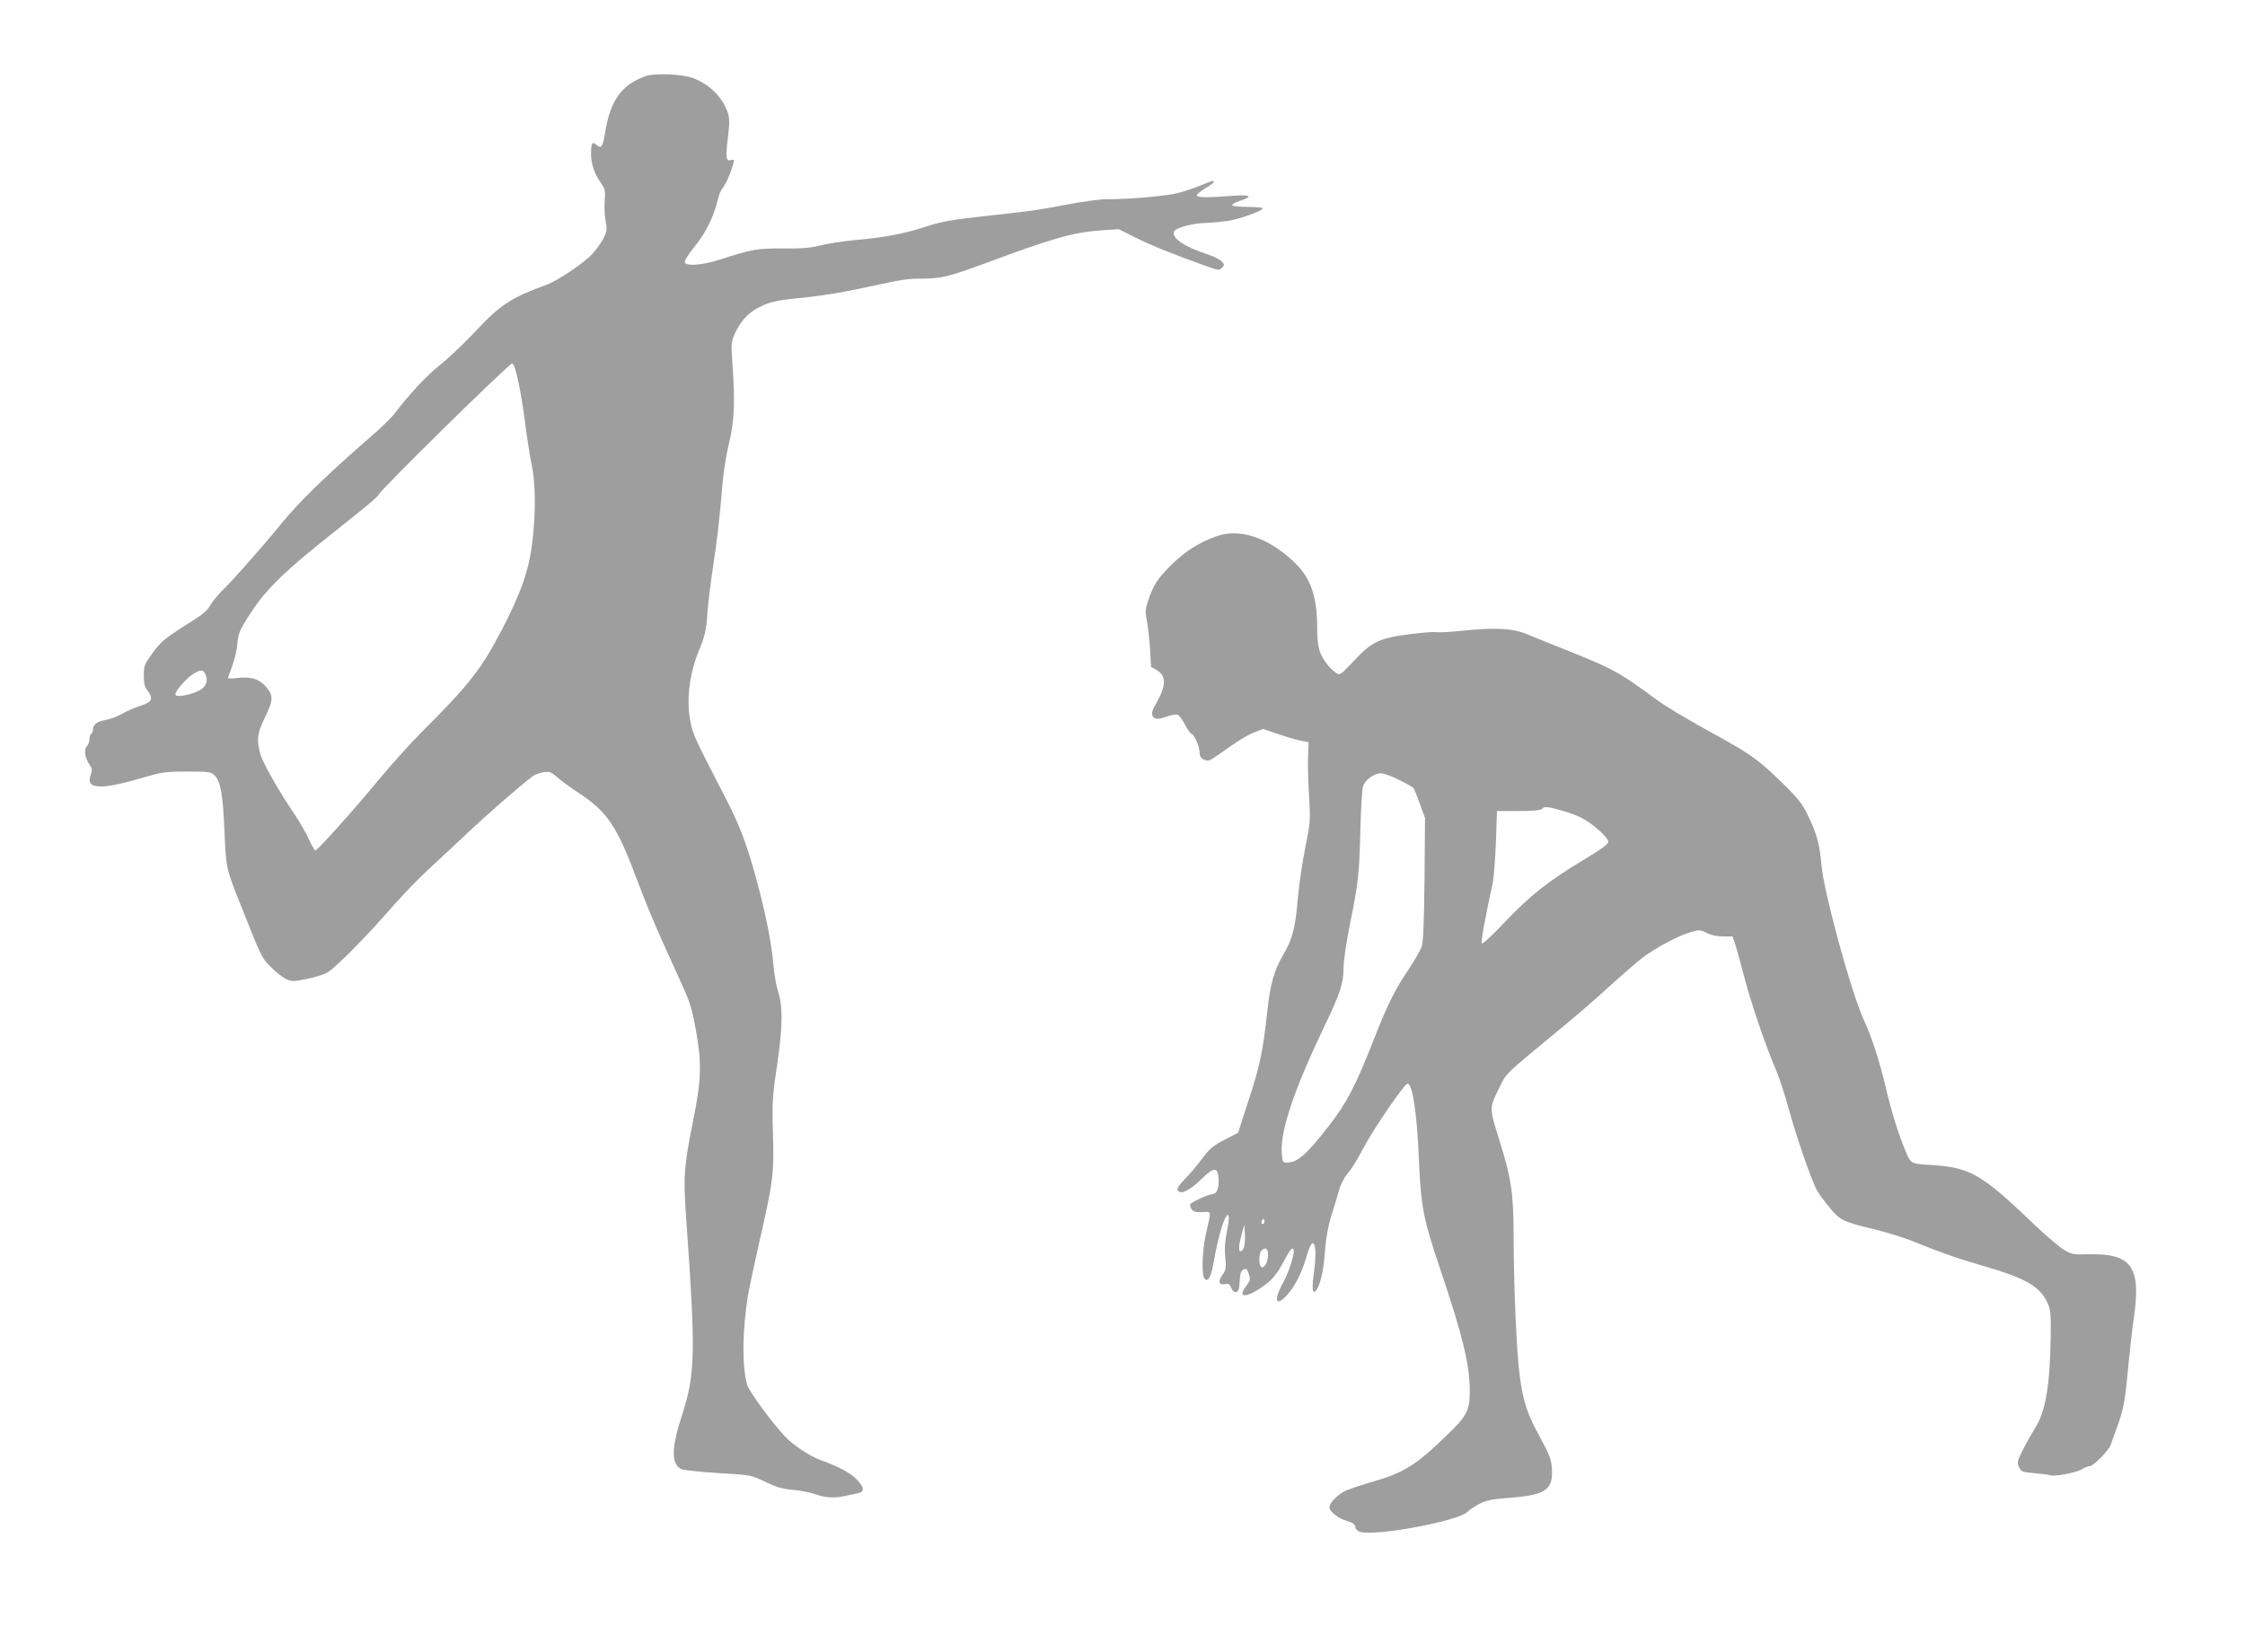 <?xml version="1.0" standalone="no"?>
<!DOCTYPE svg PUBLIC "-//W3C//DTD SVG 20010904//EN"
 "http://www.w3.org/TR/2001/REC-SVG-20010904/DTD/svg10.dtd">
<svg version="1.0" xmlns="http://www.w3.org/2000/svg"
 width="1280pt" height="942pt" viewBox="0 0 1280 942"
 preserveAspectRatio="xMidYMid meet">
<g transform="translate(0,942) scale(0.1,-0.1)"
fill="#9e9e9e" stroke="none">
<path d="M3685 8987 c-139 -47 -206 -138 -235 -325 -13 -79 -22 -92 -48 -69
-26 23 -32 13 -32 -52 0 -58 21 -117 61 -172 18 -26 21 -40 17 -92 -3 -34 -1
-87 5 -117 9 -49 7 -60 -12 -99 -12 -24 -41 -64 -64 -89 -50 -54 -197 -153
-264 -177 -199 -73 -259 -112 -399 -261 -65 -70 -158 -158 -206 -196 -77 -61
-172 -163 -262 -281 -16 -21 -77 -80 -135 -130 -235 -203 -413 -376 -506 -492
-87 -108 -272 -319 -330 -375 -31 -30 -65 -71 -76 -92 -13 -25 -42 -51 -96
-85 -160 -100 -183 -118 -233 -187 -47 -64 -50 -72 -50 -128 0 -45 5 -66 20
-85 36 -46 27 -67 -37 -87 -32 -10 -80 -31 -108 -47 -27 -15 -69 -31 -93 -35
-48 -7 -72 -26 -72 -54 0 -10 -5 -22 -10 -25 -6 -3 -10 -17 -10 -31 0 -14 -7
-32 -15 -40 -18 -18 -11 -68 16 -105 15 -23 16 -32 6 -58 -30 -80 50 -87 272
-23 137 40 150 42 278 42 127 0 135 -1 157 -23 34 -34 47 -106 56 -322 9 -207
10 -210 90 -410 121 -306 122 -308 175 -360 27 -28 66 -58 86 -68 33 -15 41
-15 115 0 43 8 96 24 117 35 43 21 230 211 384 388 55 63 147 158 204 210 57
52 155 144 219 204 98 93 287 258 365 318 12 10 40 20 62 24 36 5 45 3 79 -28
22 -19 78 -60 125 -91 162 -106 219 -192 333 -499 36 -97 100 -253 142 -345
42 -92 97 -213 121 -268 36 -78 51 -130 70 -235 35 -197 33 -283 -16 -525 -53
-267 -56 -314 -37 -577 53 -745 50 -865 -25 -1097 -63 -191 -63 -285 -1 -310
15 -5 106 -15 202 -21 199 -12 191 -11 285 -56 53 -25 89 -35 145 -40 41 -3
99 -15 128 -25 59 -21 111 -24 174 -9 24 5 55 12 71 15 38 7 35 34 -10 80 -35
36 -104 73 -205 109 -61 22 -153 83 -200 132 -77 82 -206 257 -218 297 -30
102 -28 313 5 512 9 50 38 187 65 305 78 343 84 384 77 615 -5 186 -3 214 25
400 31 215 32 333 2 419 -8 22 -19 89 -25 149 -11 126 -45 296 -99 492 -56
203 -93 301 -184 475 -178 346 -176 342 -192 430 -21 116 -1 264 51 390 33 78
43 123 49 220 3 47 17 162 31 255 26 170 35 253 55 480 5 66 22 170 37 230 30
123 35 236 19 450 -8 112 -7 124 12 169 31 69 74 118 129 148 64 35 106 45
238 58 140 14 250 32 450 76 115 26 183 36 243 35 117 0 159 10 376 90 387
144 499 175 663 186 l91 6 105 -52 c93 -46 217 -95 410 -164 54 -19 59 -19 74
-4 15 15 15 18 -1 36 -10 11 -48 30 -85 42 -128 42 -196 88 -189 126 4 22 107
51 188 52 30 1 84 6 120 11 69 11 200 58 200 72 0 4 -38 8 -84 8 -47 0 -87 4
-90 9 -4 5 16 17 44 26 79 26 61 36 -47 28 -133 -11 -196 -10 -199 2 -2 6 19
23 46 40 28 16 50 33 50 37 0 11 1 11 -71 -18 -35 -15 -93 -34 -129 -44 -64
-18 -300 -38 -415 -36 -33 0 -134 -14 -225 -31 -181 -34 -186 -35 -445 -63
-225 -25 -264 -32 -380 -70 -112 -35 -219 -55 -380 -69 -66 -6 -154 -20 -195
-30 -58 -15 -106 -19 -215 -18 -148 1 -172 -3 -363 -64 -100 -32 -189 -38
-198 -15 -3 8 22 48 58 92 63 79 104 161 129 259 6 28 18 57 24 65 20 24 45
78 60 127 13 43 13 45 -6 40 -30 -8 -33 13 -19 127 10 83 10 110 0 142 -29 89
-107 166 -202 200 -60 21 -212 28 -263 11z m-728 -1752 c13 -61 30 -166 38
-235 9 -69 24 -169 35 -222 24 -118 26 -272 5 -451 -19 -158 -64 -287 -173
-497 -119 -228 -186 -314 -463 -590 -58 -58 -163 -175 -234 -260 -145 -176
-355 -410 -367 -410 -4 0 -21 29 -37 64 -15 34 -51 96 -78 137 -97 143 -187
302 -200 353 -21 81 -16 115 27 204 49 99 50 125 7 175 -38 45 -86 60 -164 51
-29 -4 -53 -4 -53 0 0 3 11 34 24 68 13 35 27 91 29 125 4 49 13 76 43 125 93
156 188 255 410 435 81 65 194 155 251 201 57 46 103 87 103 92 0 18 745 750
760 747 10 -1 21 -35 37 -112z m-1783 -1668 c15 -43 -8 -77 -69 -98 -58 -20
-105 -24 -105 -8 0 19 61 89 99 114 45 30 63 28 75 -8z"/>
<path d="M6933 6361 c-99 -36 -177 -86 -254 -162 -79 -78 -104 -116 -134 -208
-15 -45 -16 -62 -6 -110 6 -31 14 -103 18 -160 l6 -104 33 -19 c55 -33 54 -88
-5 -191 -22 -39 -27 -56 -20 -69 12 -22 31 -22 86 -3 23 8 49 12 58 9 9 -4 27
-29 41 -56 14 -27 31 -51 39 -54 17 -7 45 -75 45 -109 0 -17 8 -29 25 -37 23
-10 31 -7 73 22 113 81 173 119 217 135 l46 18 92 -31 c51 -17 109 -34 130
-37 l38 -7 -3 -87 c-2 -47 1 -149 6 -226 8 -135 7 -146 -22 -290 -17 -82 -36
-215 -43 -295 -13 -160 -31 -228 -83 -316 -52 -88 -74 -167 -91 -326 -24 -222
-42 -309 -107 -505 l-59 -183 -78 -40 c-65 -34 -85 -51 -126 -106 -27 -37 -71
-89 -98 -116 -30 -30 -47 -55 -43 -63 12 -32 67 -7 137 62 70 69 93 69 97 1 3
-54 -11 -88 -36 -88 -21 0 -117 -44 -125 -57 -4 -6 0 -18 7 -29 11 -14 25 -18
61 -16 54 2 52 14 20 -128 -21 -93 -25 -234 -7 -252 22 -22 39 12 55 112 16
94 48 212 66 240 20 30 23 -1 7 -80 -12 -57 -15 -103 -10 -150 6 -61 4 -72
-16 -100 -27 -38 -21 -59 14 -53 21 4 28 0 36 -22 7 -17 16 -25 28 -23 13 2
18 15 20 61 2 43 7 59 22 67 16 8 20 5 30 -25 10 -31 9 -38 -16 -70 -59 -78
19 -64 126 21 29 24 58 62 82 107 20 39 42 75 47 80 39 39 7 -95 -45 -191 -55
-101 -39 -138 27 -64 44 49 84 129 109 220 14 47 26 72 35 72 18 0 20 -73 4
-186 -12 -86 -1 -117 24 -68 21 41 35 116 43 225 4 57 17 129 34 184 16 50 36
116 45 148 9 34 29 73 49 95 18 20 56 81 84 135 60 115 239 377 257 377 29 0
54 -166 65 -435 12 -269 24 -334 124 -630 125 -370 166 -539 166 -685 0 -114
-16 -145 -131 -255 -181 -175 -243 -213 -440 -270 -68 -20 -135 -43 -149 -52
-45 -28 -80 -66 -80 -88 0 -26 49 -64 104 -80 29 -9 42 -18 44 -34 2 -13 13
-23 29 -27 97 -25 567 64 612 116 9 10 39 29 66 44 41 21 72 27 175 35 203 15
247 46 238 168 -3 50 -14 78 -66 174 -74 135 -96 200 -117 351 -18 133 -34
498 -35 795 0 243 -13 333 -80 547 -59 189 -59 185 -7 292 50 101 21 72 357
350 80 65 203 172 275 238 71 65 156 138 188 163 71 55 204 126 275 147 51 15
56 14 93 -4 24 -13 58 -20 93 -20 l54 0 16 -47 c9 -27 33 -116 55 -199 39
-147 117 -376 180 -523 17 -40 49 -139 71 -220 39 -143 125 -393 157 -455 9
-17 40 -61 70 -97 63 -78 81 -87 263 -130 69 -17 170 -48 225 -71 167 -67 253
-97 413 -143 224 -66 304 -113 346 -205 18 -40 20 -61 18 -200 -4 -273 -30
-421 -88 -512 -18 -29 -50 -85 -70 -125 -33 -66 -35 -74 -22 -100 12 -26 18
-28 89 -34 42 -4 81 -9 85 -11 18 -11 148 12 181 32 19 11 41 20 50 20 20 0
109 92 118 122 4 12 19 57 35 98 37 99 47 152 65 355 9 94 23 214 31 267 43
296 -12 373 -266 365 -77 -2 -89 0 -133 26 -26 16 -105 83 -175 150 -293 281
-359 319 -575 333 -127 8 -121 5 -155 86 -40 96 -77 217 -108 347 -36 155 -80
292 -125 389 -74 160 -230 732 -244 890 -9 113 -28 182 -76 280 -34 70 -56 98
-147 187 -143 139 -178 164 -425 299 -117 64 -248 143 -292 176 -226 166 -241
174 -580 309 -55 22 -127 51 -160 65 -79 33 -183 38 -358 20 -76 -8 -147 -12
-157 -9 -10 3 -76 -2 -147 -11 -177 -22 -222 -43 -323 -152 -79 -84 -80 -84
-104 -68 -14 8 -36 31 -50 49 -45 59 -56 99 -56 205 0 186 -38 291 -139 384
-149 137 -305 186 -438 139z m1043 -1388 c41 -20 78 -41 83 -47 4 -6 21 -47
37 -91 l29 -80 -3 -349 c-3 -260 -7 -358 -17 -387 -8 -21 -41 -78 -73 -126
-76 -111 -125 -210 -196 -393 -108 -275 -156 -367 -259 -500 -132 -169 -179
-210 -243 -210 -20 0 -23 6 -26 58 -8 125 71 360 242 717 92 192 110 248 110
332 0 37 15 144 34 238 50 247 56 296 62 545 3 124 10 239 15 255 11 37 64 75
102 75 16 0 62 -16 103 -37z m938 -178 c33 -9 80 -27 105 -40 61 -31 151 -112
151 -135 0 -14 -39 -42 -137 -101 -199 -119 -305 -202 -451 -355 -82 -87 -131
-131 -134 -123 -5 12 22 157 63 344 6 28 14 131 18 230 l6 180 122 0 c88 0
126 4 135 13 14 14 32 13 122 -13z m-1708 -2352 c-10 -10 -19 5 -10 18 6 11 8
11 12 0 2 -7 1 -15 -2 -18z m-116 -143 c-6 -11 -15 -18 -20 -15 -10 6 -5 45
13 110 l12 40 3 -57 c2 -32 -2 -67 -8 -78z m140 -37 c-1 -41 -22 -79 -39 -68
-15 9 -14 78 1 93 23 23 38 13 38 -25z"/>
</g>
</svg>
